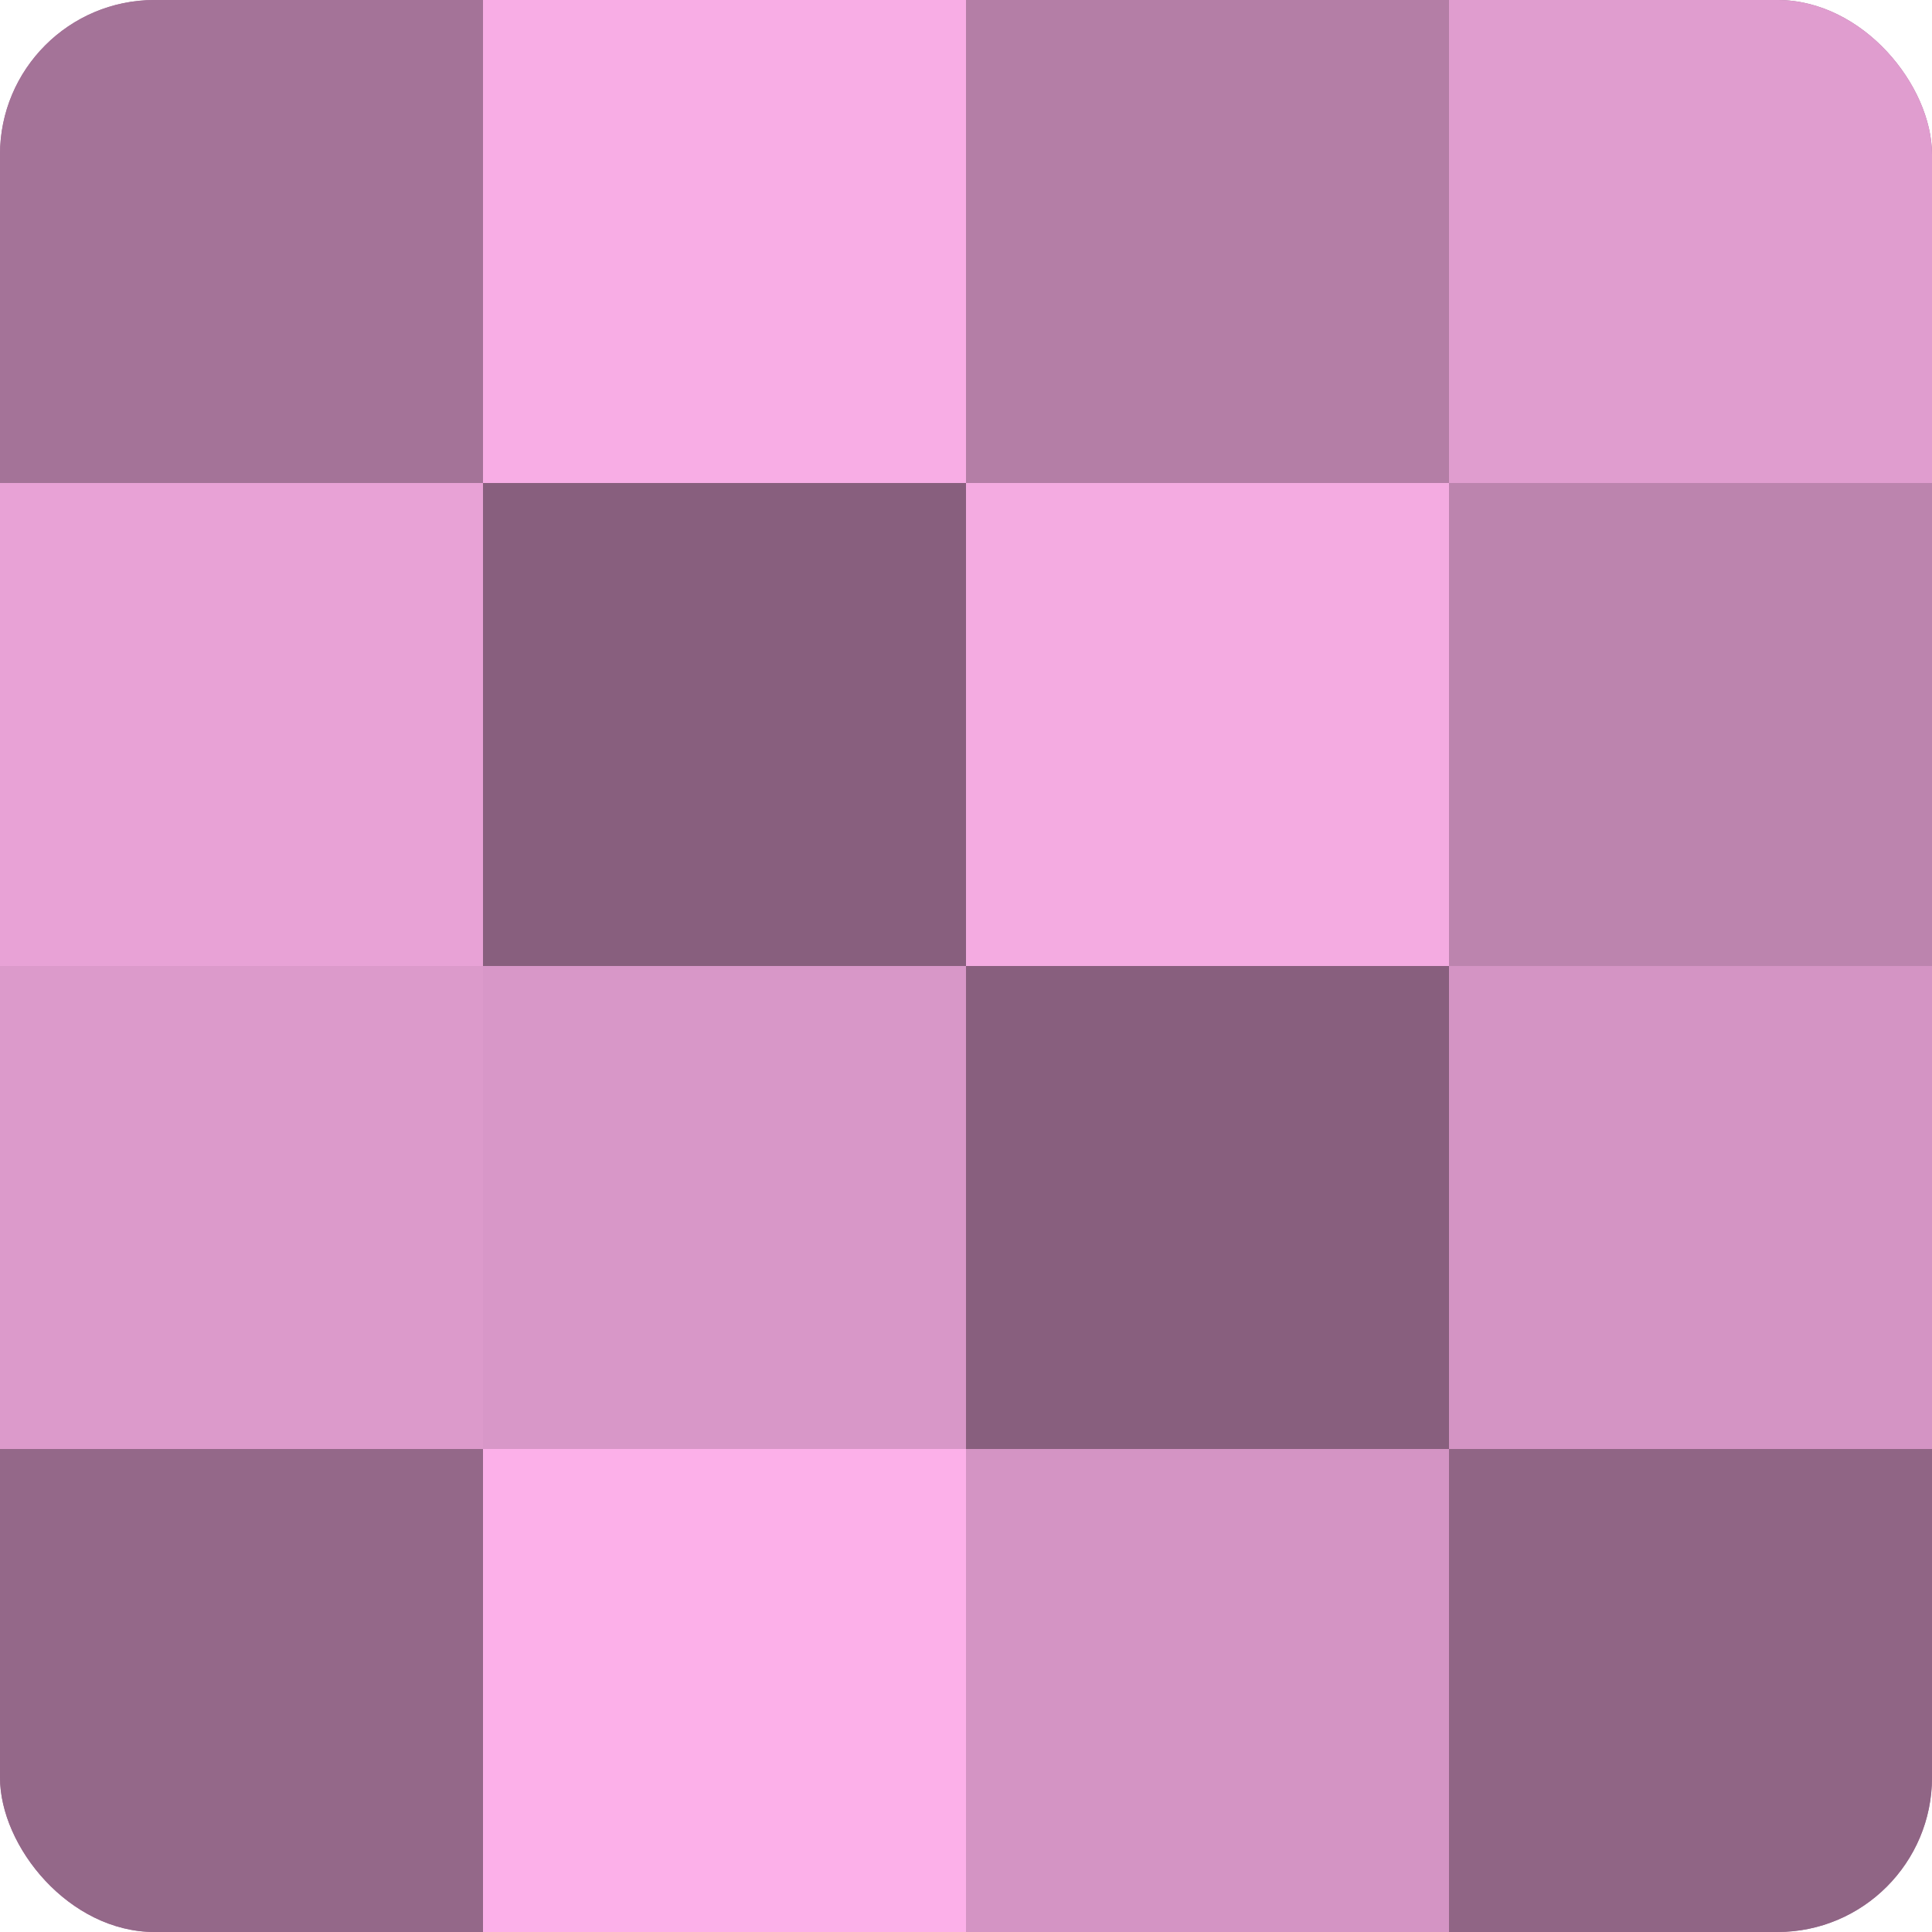 <?xml version="1.0" encoding="UTF-8"?>
<svg xmlns="http://www.w3.org/2000/svg" width="60" height="60" viewBox="0 0 100 100" preserveAspectRatio="xMidYMid meet"><defs><clipPath id="c" width="100" height="100"><rect width="100" height="100" rx="8" ry="8"/></clipPath></defs><g clip-path="url(#c)"><rect width="100" height="100" fill="#a07094"/><rect width="25" height="25" fill="#a47398"/><rect y="25" width="25" height="25" fill="#e8a2d6"/><rect y="50" width="25" height="25" fill="#dc9acb"/><rect y="75" width="25" height="25" fill="#946889"/><rect x="25" width="25" height="25" fill="#f8ade5"/><rect x="25" y="25" width="25" height="25" fill="#885f7e"/><rect x="25" y="50" width="25" height="25" fill="#d897c8"/><rect x="25" y="75" width="25" height="25" fill="#fcb0e9"/><rect x="50" width="25" height="25" fill="#b47ea6"/><rect x="50" y="25" width="25" height="25" fill="#f4abe1"/><rect x="50" y="50" width="25" height="25" fill="#885f7e"/><rect x="50" y="75" width="25" height="25" fill="#d494c4"/><rect x="75" width="25" height="25" fill="#e09dcf"/><rect x="75" y="25" width="25" height="25" fill="#bc84ae"/><rect x="75" y="50" width="25" height="25" fill="#d494c4"/><rect x="75" y="75" width="25" height="25" fill="#906585"/></g></svg>
